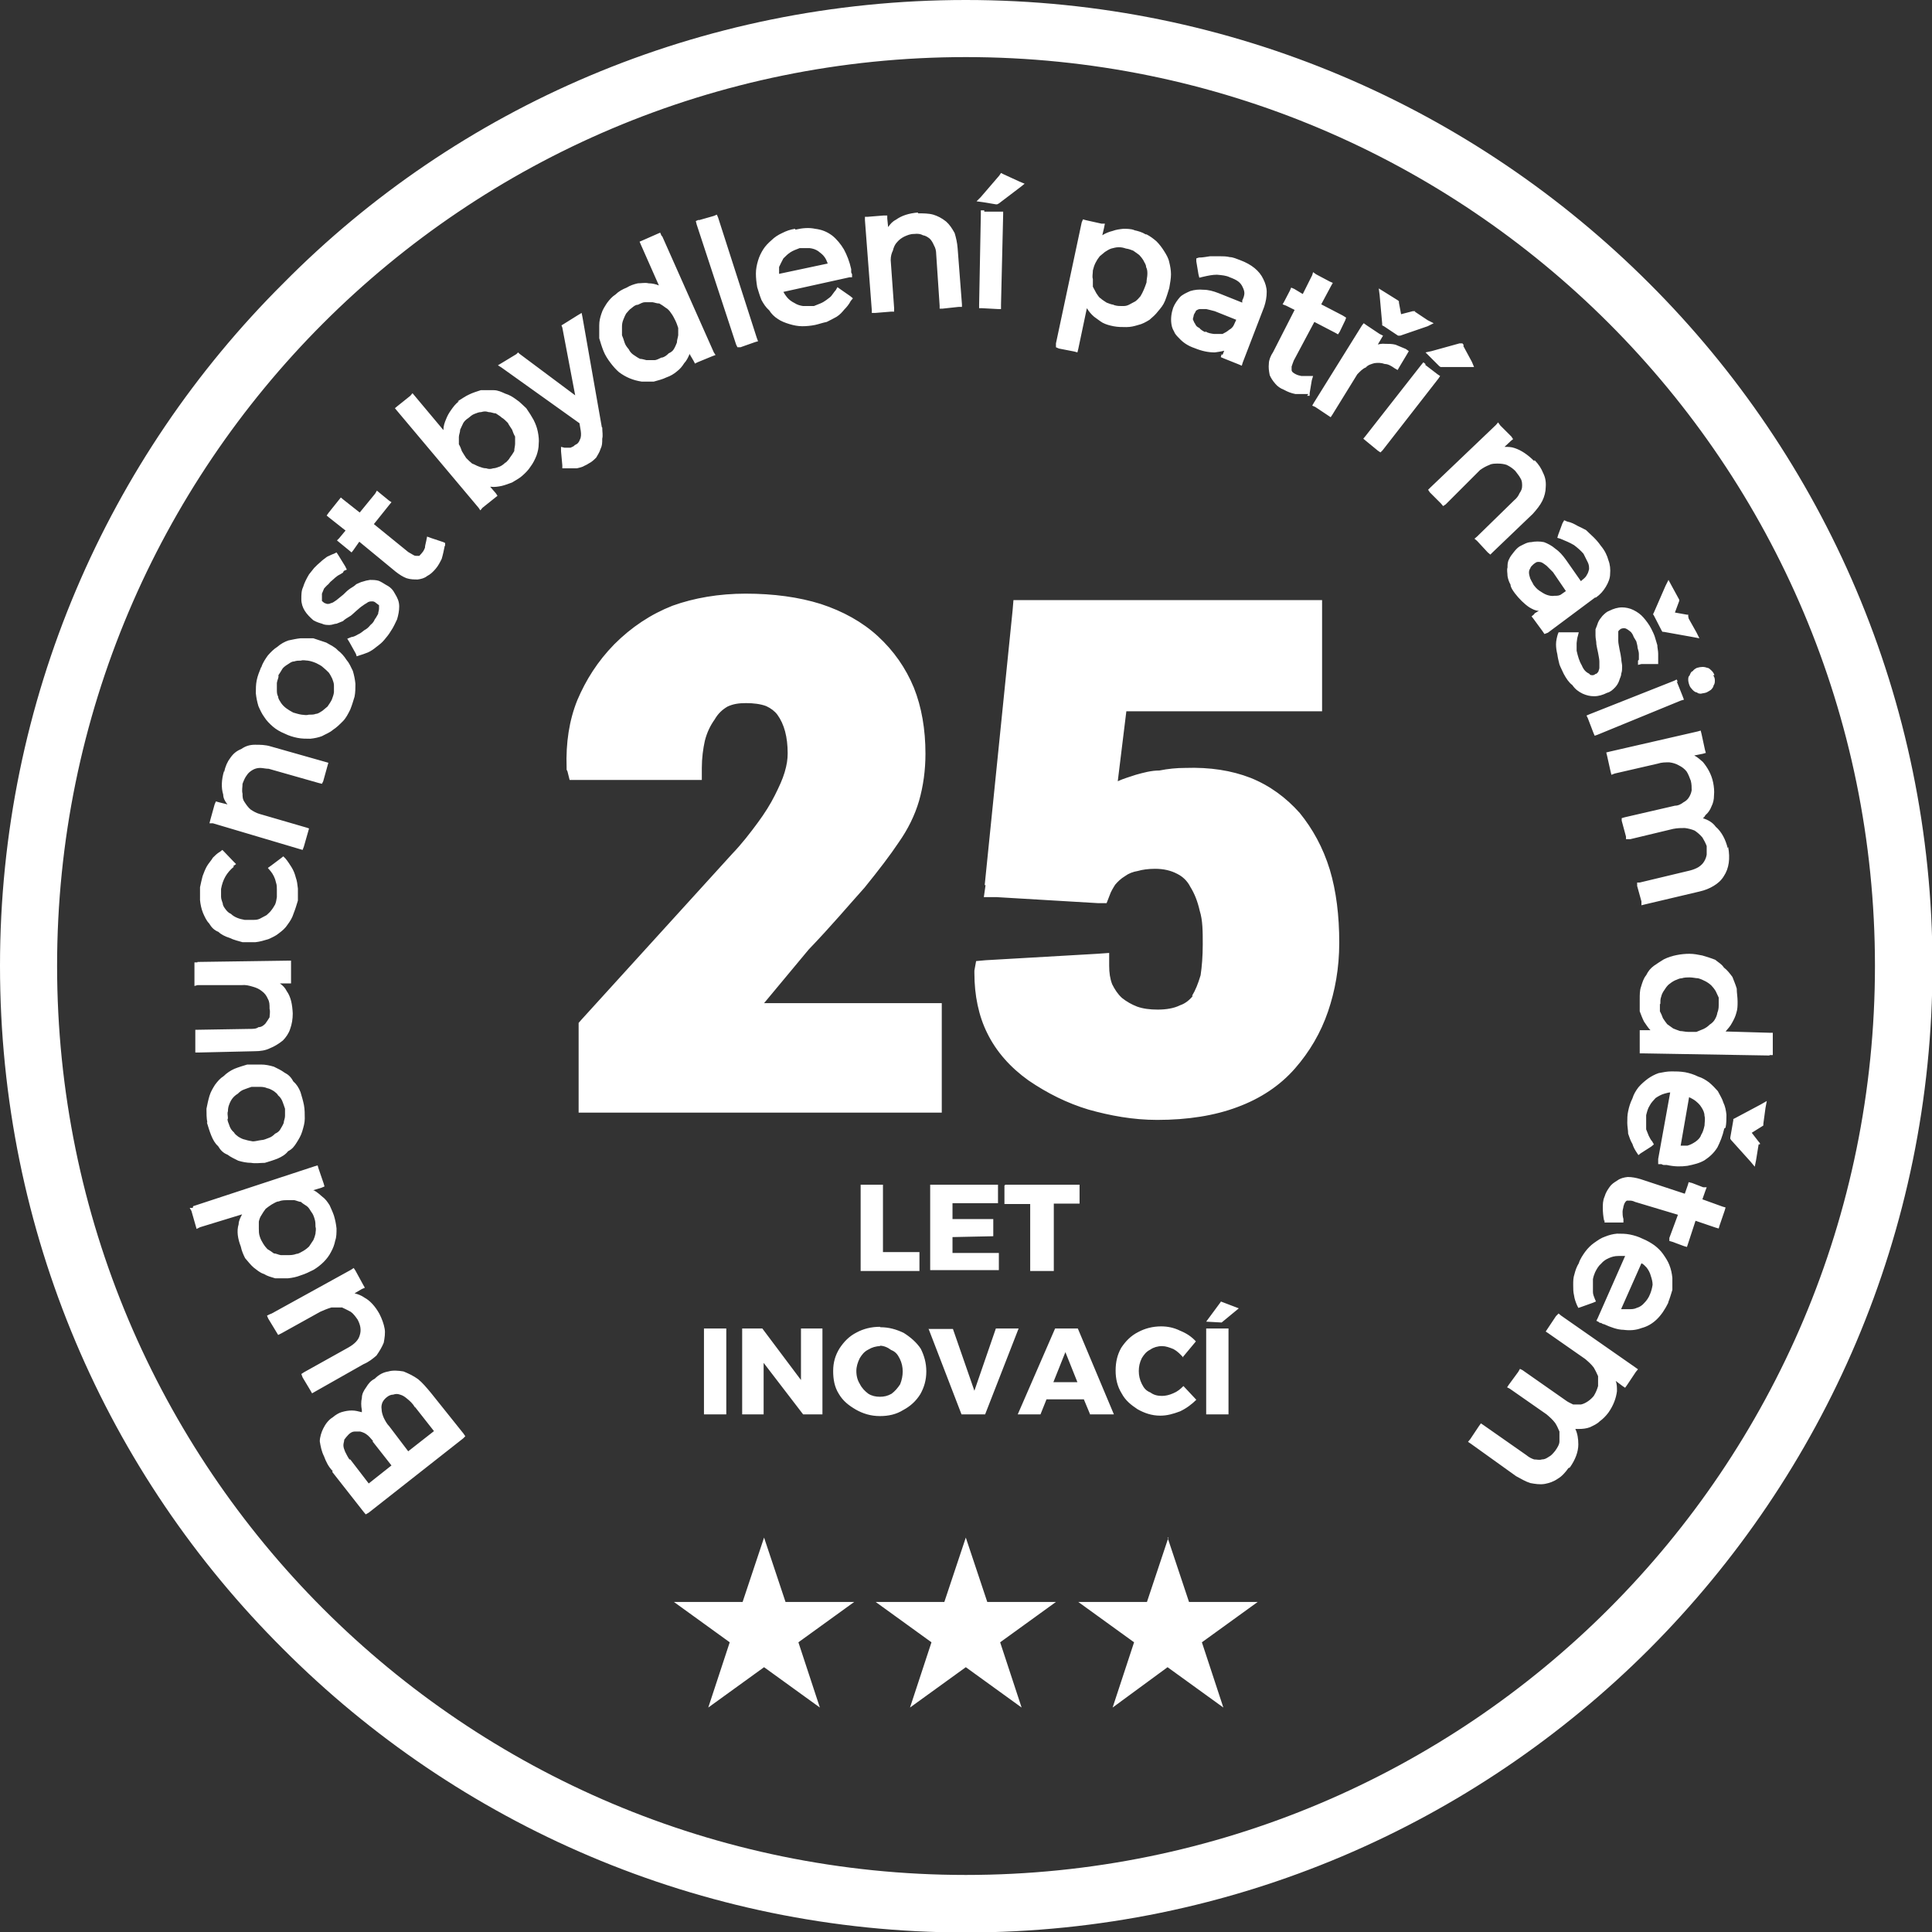 <svg xmlns="http://www.w3.org/2000/svg" width="160" height="160" fill-rule="evenodd" viewBox="0 0 45.009 45.009" shape-rendering="geometricPrecision" text-rendering="geometricPrecision" image-rendering="optimizeQuality" clip-rule="evenodd"><rect x="0" y="0" width="45.009" height="45.009" fill="#333333" stroke="none"/><defs><style type="text/css"><![CDATA[
    .fil0 {fill:white;fill-rule:nonzero}
   ]]></style></defs><path id="Vrstva_x0020_1" d="M20.05 27.6h.52v1.57h.85v.44h-1.37v-2zm1.63-1.68h-8.2v-2.09l.07-.08 3.5-3.85c.24-.25.43-.5.6-.73.17-.23.3-.44.4-.64.1-.2.18-.37.23-.54.05-.17.07-.3.07-.44 0-.38-.08-.68-.24-.9-.06-.08-.15-.15-.26-.2-.13-.05-.3-.07-.47-.07-.17 0-.3.02-.43.08-.12.07-.22.16-.3.3-.1.14-.18.3-.23.5-.04.18-.07.4-.07.63v.28H13.27l-.05-.2-.02-.04v-.05c-.02-.57.06-1.1.25-1.57.2-.47.47-.9.86-1.3.4-.4.85-.7 1.36-.9.5-.18 1.08-.28 1.7-.28.65 0 1.24.08 1.75.24.52.17.97.42 1.33.75.37.34.65.74.84 1.2.18.45.27.97.27 1.54 0 .38-.05.75-.15 1.1-.1.34-.26.66-.47.96-.2.3-.46.64-.8 1.06-.36.4-.78.9-1.3 1.44l-1.04 1.25h4.14V25.92h-.26zm1.26-5.3l.65-6.4.02-.24H30.8v2.59h-4.56l-.2 1.63c.13-.06.27-.1.42-.15.18-.05.36-.1.55-.1.2-.04.4-.06.6-.06.58-.02 1.08.06 1.52.23.45.18.83.46 1.15.82.3.37.54.8.7 1.32.15.5.22 1.07.22 1.7 0 .6-.1 1.13-.26 1.6-.17.5-.43.94-.77 1.33-.35.4-.8.7-1.34.9-.53.2-1.16.3-1.87.3-.57 0-1.1-.1-1.6-.24-.5-.15-.96-.38-1.4-.68-.42-.3-.75-.67-.96-1.1-.2-.4-.3-.88-.3-1.4v-.06l.04-.22.22-.02 2.6-.15.28-.02v.3c0 .16.02.3.07.43.06.12.13.23.23.32.1.08.22.15.35.2.14.05.3.07.48.07.2 0 .38-.03.52-.1.12-.04.22-.12.3-.22h-.02c.08-.13.14-.28.2-.48.03-.2.05-.44.05-.72 0-.3 0-.56-.07-.78-.05-.22-.12-.4-.22-.56-.07-.14-.18-.24-.3-.3-.15-.08-.32-.12-.52-.12-.16 0-.3.02-.4.05-.12.02-.22.06-.3.12-.1.06-.17.13-.23.2-.05.08-.1.16-.13.25l-.07.18h-.2l-2.36-.14h-.3l.04-.28zm-5.14 15.2l.5 1.5h1.6l-1.3.94.5 1.52-1.3-.94-1.3.94.5-1.52-1.3-.94h1.6l.5-1.5zm4.7 0l.5 1.5h1.6l-1.3.94.5 1.52-1.3-.94-1.3.94.5-1.52-1.3-.94H22l.5-1.5zm4.7 0l.5 1.5h1.6l-1.3.94.5 1.52-1.3-.94-1.28.94.5-1.52-1.3-.94h1.6l.5-1.5zM22.5 0c6.22 0 11.84 2.52 15.92 6.6 4.07 4.06 6.6 9.7 6.6 15.9 0 6.22-2.53 11.84-6.6 15.92-4.07 4.07-9.7 6.6-15.92 6.6-6.2 0-11.84-2.53-15.9-6.6C2.5 34.34 0 28.72 0 22.5c0-6.2 2.52-11.84 6.6-15.9C10.65 2.5 16.3 0 22.5 0zm14.98 7.53c-3.83-3.83-9.13-6.2-14.98-6.2-5.84 0-11.14 2.37-14.97 6.2s-6.2 9.13-6.2 14.97c0 5.85 2.37 11.15 6.2 14.98s9.13 6.2 14.97 6.2c5.85 0 11.15-2.37 14.98-6.2s6.2-9.13 6.2-14.98c0-5.84-2.37-11.14-6.2-14.97zM7.75 34.27c-.1-.1-.16-.23-.2-.34-.06-.12-.08-.23-.1-.35 0-.1.04-.22.08-.3.05-.1.12-.2.22-.26.07-.06.14-.1.2-.12.1-.03.17-.04.25-.04.08 0 .15.02.23.04 0 0 0-.03 0-.05-.02-.1-.02-.2 0-.28 0-.1.05-.18.1-.25.05-.08.1-.15.2-.2.1-.1.2-.15.32-.17.1-.03.23-.02.35 0 .1.04.23.1.34.18.1.08.2.2.3.32l.76.95.04.06-.05.05-2.2 1.73-.07.04-.05-.06-.73-.93zm.94-.7c-.06-.07-.1-.12-.16-.16-.04-.03-.1-.05-.14-.06-.04 0-.1 0-.13 0-.05 0-.1.03-.14.07-.04.04-.07.08-.1.12 0 .04-.02.08-.02.13s.02.1.04.15c.03.06.06.12.1.18h.02l.43.56.53-.42-.44-.56zm.98-.78c-.06-.1-.12-.15-.18-.2-.06-.05-.1-.08-.17-.1-.06-.02-.1-.02-.16 0-.05 0-.1.02-.15.06-.05.04-.08.08-.1.12-.02.05-.03.1-.02.16 0 .06.02.13.05.2.03.06.07.14.13.2l.44.58.6-.47-.44-.56zM6.33 30.6l1.85-1.02.06-.04.04.06.18.33.04.07-.07.03-.17.1c.08.02.16.05.23.1.13.07.25.2.35.38.06.12.1.23.12.34.02.1 0 .22-.02.33-.04.1-.1.2-.17.3-.08.07-.18.15-.3.2l-1.13.64-.07.04-.04-.07-.18-.3-.03-.08.06-.04 1.04-.58c.14-.08.23-.17.26-.28.04-.12.02-.24-.05-.37-.05-.07-.1-.14-.16-.18-.07-.04-.14-.07-.2-.1-.1 0-.17 0-.25 0-.1.03-.17.06-.26.1l-.9.5-.08.04-.03-.05-.2-.33-.03-.07.06-.03zM4.5 28.1l2.83-.93.07-.02.02.07.12.35.02.07-.07.03-.2.06h.02c.08.04.14.1.2.15.07.05.12.12.17.2.03.07.07.15.1.24.03.1.05.2.06.3 0 .1 0 .2-.03.28-.02.1-.05.18-.1.27-.04.08-.1.16-.17.23s-.15.13-.23.18c-.1.05-.2.1-.3.13-.1.04-.2.06-.3.07-.1 0-.2 0-.3 0-.1-.03-.18-.05-.26-.1-.1-.03-.17-.1-.24-.15-.07-.06-.13-.14-.2-.22-.04-.08-.08-.17-.1-.27-.07-.18-.1-.36-.05-.52 0-.08.04-.15.08-.23l-.98.3-.08.04-.02-.07-.1-.35-.04-.07h.07zm2.83.3c-.02-.07-.04-.12-.08-.17-.03-.05-.06-.1-.1-.13-.04-.03-.1-.06-.14-.1-.04 0-.1-.03-.15-.04-.06 0-.1 0-.17 0-.06 0-.13 0-.2.03-.05 0-.1.04-.16.07-.05.03-.1.07-.14.1-.04.05-.07.1-.1.15-.03.04-.05.1-.06.15 0 .05 0 .1 0 .16s0 .12.02.18c.02.07.05.12.08.17.03.05.07.1.1.13.05.03.1.06.15.1.05 0 .1.03.16.04.05 0 .1 0 .17 0 .06 0 .12 0 .2-.03.05 0 .1-.04.16-.07.05-.03.1-.07.13-.1.03-.05.07-.1.1-.15.02-.04.04-.1.05-.15 0-.05.02-.1 0-.16 0-.06 0-.12-.02-.18zm-2.5-2.25c-.02-.1-.02-.22-.02-.32.02-.1.04-.2.07-.3.03-.1.08-.18.13-.26.06-.08.12-.15.2-.2.07-.07.16-.13.25-.17.1-.04.2-.07.3-.1.1 0 .2 0 .32 0 .1 0 .2.02.3.05.08.04.17.08.25.14.08.04.15.1.2.2.08.07.13.15.17.25.03.1.06.2.08.3.02.1.02.22.02.32s-.03.2-.06.3c-.03.1-.08.18-.13.26-.05.08-.1.15-.2.2-.06.08-.15.13-.24.17-.1.04-.2.07-.3.1-.1 0-.22.02-.32 0-.1 0-.2-.02-.3-.05-.08-.04-.17-.08-.25-.14-.1-.04-.16-.1-.22-.2-.07-.06-.12-.15-.16-.25-.04-.1-.07-.2-.1-.3zm.47-.08c0 .06.03.1.05.17.02.05.05.1.1.14.02.04.06.07.1.1.05.03.1.06.16.07.06.02.12.03.18.04.06 0 .12-.02.2-.03.05 0 .12-.03.17-.05.06-.02.1-.05.15-.1.05-.02.1-.06.12-.1.03-.05.06-.1.08-.15 0-.05.03-.1.03-.16 0-.05 0-.1 0-.17-.02-.06-.04-.12-.06-.17-.02-.05-.05-.1-.1-.14-.02-.04-.06-.07-.1-.1-.05-.03-.1-.06-.16-.07-.04-.02-.1-.03-.16-.03s-.13 0-.2 0c-.06.02-.12.04-.17.06-.06.02-.1.05-.15.1-.1.06-.16.14-.2.25-.02.05-.03.1-.03.16-.02.05 0 .1 0 .17zm-.7-3.66l2.1-.03h.08v.53h-.26c.07.05.12.1.16.18.1.14.13.32.14.52 0 .13-.02.25-.06.36-.03.1-.1.2-.17.27-.1.08-.2.14-.3.18-.1.05-.22.07-.36.07l-1.3.03h-.08v-.53h.07l1.2-.02c.08 0 .15 0 .2-.04.07 0 .12-.04.16-.08.03-.04.07-.1.1-.15 0-.06.02-.12 0-.2 0-.1 0-.16-.04-.23-.03-.07-.07-.13-.14-.18-.06-.05-.13-.08-.2-.1-.1-.03-.18-.05-.27-.04H4.6l-.07.02v-.55h.07zm.85-2.22c-.17.14-.26.3-.3.52 0 .06 0 .12 0 .18 0 .05.02.1.04.16 0 .05.04.1.07.14.03.04.07.08.12.1.08.08.2.12.32.14.07 0 .13 0 .2 0 .05 0 .1 0 .16-.03.05-.03.1-.05.15-.08.04-.04.08-.07.1-.1.05-.06.07-.1.1-.15.02-.05.03-.1.04-.17 0-.06 0-.12 0-.18s0-.1-.02-.16c-.02-.1-.07-.2-.13-.27l-.06-.07.07-.05.24-.18.05-.04.05.05c.06.07.1.14.14.2.05.08.08.16.1.24.03.08.04.17.05.26 0 .1 0 .18 0 .28-.03.1-.06.2-.1.3-.03.1-.08.18-.14.26-.05.08-.12.14-.2.2-.07.06-.16.1-.25.14-.1.03-.2.06-.3.07-.1 0-.2 0-.3 0-.1-.03-.2-.05-.3-.1-.1-.03-.2-.08-.26-.14-.1-.04-.16-.1-.22-.2-.06-.06-.1-.15-.14-.24-.04-.1-.06-.2-.07-.3 0-.1 0-.2 0-.3.02-.1.04-.18.06-.26.03-.08.06-.16.1-.23.04-.07.1-.13.14-.2.05-.05.1-.1.17-.14l.05-.04.04.04.22.23.06.06-.07.05zm-.23-2.2c.03-.14.08-.25.15-.34.07-.1.15-.16.25-.2.1-.07.2-.1.32-.1s.24 0 .37.04l1.27.36.07.02-.02.07-.1.36-.03.06-.08-.02-1.16-.33c-.07 0-.14-.02-.2-.02-.07 0-.13.02-.18.05-.05.03-.1.07-.13.12-.04.05-.07.12-.1.2 0 .08-.02.15 0 .23 0 .07 0 .13.05.2.04.06.08.12.14.17.06.04.13.08.2.1l1.1.32.06.02-.02.07-.1.35-.03.08-.07-.02-2.02-.6h-.08l.02-.08.1-.36.03-.07.07.02.2.05c-.06-.07-.1-.15-.1-.23-.05-.16-.04-.35.02-.55zm.87-2.45c.03-.1.1-.2.15-.27.07-.08.14-.15.22-.2.08-.07.17-.12.26-.15.1-.02.18-.04.28-.05.1 0 .2 0 .3 0 .1.03.2.07.3.1.1.06.2.1.27.18.08.06.15.14.2.22.07.08.1.16.15.26.03.1.05.2.06.3 0 .1 0 .2-.02.3-.03.1-.06.2-.1.3-.05.1-.1.2-.17.27-.08.08-.15.15-.23.2-.08.07-.17.1-.26.15-.08.03-.17.05-.27.06-.1 0-.2 0-.3-.02-.1-.02-.2-.05-.3-.1-.1-.04-.2-.1-.27-.16-.08-.07-.15-.14-.2-.22-.06-.08-.1-.17-.14-.26-.03-.1-.05-.2-.06-.3 0-.1 0-.2.02-.3.02-.1.06-.2.1-.3zm.4.2c0 .06-.03.1-.04.17 0 .05 0 .1 0 .16s0 .1.03.16c0 .05.04.1.07.15.07.1.17.16.28.22.07.02.13.04.2.05.04 0 .1.02.16 0 .07 0 .12 0 .17-.02.05 0 .1-.04.15-.07.04-.03.08-.07.12-.1.04-.06.07-.1.1-.16.02-.06.04-.1.05-.17 0-.05 0-.1 0-.16s-.02-.1-.04-.16c-.02-.04-.05-.1-.08-.14-.04-.04-.08-.08-.13-.12-.04-.04-.1-.07-.16-.1-.07-.03-.13-.05-.2-.06-.05 0-.1-.02-.16 0-.06 0-.1 0-.16.02-.06 0-.1.04-.15.07-.05.03-.1.07-.12.1-.03.05-.06.1-.1.16zm1.5-2.4c-.03.02-.08.05-.12.07-.04.03-.08.06-.12.1-.04.03-.07.06-.1.1-.04.03-.07.07-.1.1-.02.05-.04.1-.05.12 0 .04 0 .07 0 .1s0 .05 0 .07c0 0 .03.03.06.05.02 0 .04.02.07.02.02 0 .05 0 .08-.02.04 0 .08-.04.13-.07.05-.04.1-.08.16-.13.05-.05.1-.1.16-.14.05-.03.1-.06.14-.1.05-.02.1-.05.15-.06.06-.02.1-.03.17-.04.06 0 .13 0 .2.02.05.02.1.05.18.1.1.05.16.12.2.2.06.1.1.18.1.3 0 .1-.02.2-.05.3-.04.08-.08.18-.15.28-.04.07-.1.14-.15.2-.05.06-.1.1-.18.16-.06.05-.13.1-.2.13s-.14.05-.2.07l-.06.02-.02-.06-.15-.27-.05-.08.1-.04c.04 0 .1-.03.15-.06.05-.02.1-.06.15-.1.06-.03.1-.07.14-.12.05-.04.08-.08.1-.13.04-.05.06-.1.08-.13 0-.04.02-.08.02-.12 0-.03 0-.05 0-.08-.03-.02-.05-.04-.08-.06-.02-.02-.05-.03-.08-.03s-.06 0-.1.02c-.02.02-.07.04-.12.08-.05.03-.1.08-.16.13s-.1.1-.16.13c-.05.03-.1.06-.14.1-.05.02-.1.04-.15.06-.05 0-.1.03-.16.03s-.12 0-.18-.03c-.07-.02-.13-.04-.2-.08-.08-.07-.15-.14-.2-.22-.05-.08-.08-.17-.08-.27s0-.2.04-.28c.03-.1.08-.2.14-.3.04-.05.08-.1.12-.15.05-.05.1-.1.15-.14.05-.05.1-.08.15-.12.05-.02.1-.05.16-.07l.06-.03.04.06.16.26.04.08-.07.03zm2.37-.62c-.02.1-.04.2-.07.3-.04.08-.08.16-.14.23-.06.07-.12.13-.2.17-.06.05-.14.07-.22.08-.08 0-.17 0-.26-.03-.08-.03-.16-.08-.25-.15l-.85-.7-.14.2-.04.05-.06-.05-.22-.18-.06-.05.05-.05.15-.18-.38-.3-.06-.05.05-.07.24-.3.04-.05.06.05.38.3.36-.44.04-.07.06.05.22.18.06.04-.05.06-.36.45.8.65c.05.03.1.06.12.07.03.02.06.02.08.02.02 0 .04 0 .06 0 .02-.03.04-.04.06-.07.03-.03.05-.07.07-.12 0-.05.02-.1.03-.16l.02-.1.08.03.3.1.04.02v.06zm.3-3.37c.1-.06.18-.12.27-.16.08-.04.18-.07.27-.1.1 0 .2 0 .3 0 .1 0 .18.04.27.08.1.03.18.08.26.14.08.05.15.13.23.2.07.1.12.18.17.27.05.1.08.18.1.28.02.1.03.2.02.28 0 .1-.02.18-.05.27-.04.1-.08.18-.14.26-.05.08-.12.15-.2.22-.07.06-.15.1-.23.15-.08.03-.16.06-.24.08-.1.02-.17.03-.25.02h-.02l.13.15.04.06-.05.04-.3.24-.05.06-.04-.06-1.9-2.26-.05-.06.06-.05.3-.24.05-.06.05.06.67.8c0-.1.03-.18.06-.25.03-.08.07-.15.12-.22.05-.07.1-.14.18-.2zm1.12 1.43c.04-.04.08-.08.1-.12.04-.05.07-.1.1-.15 0-.06.02-.12.02-.17 0-.05 0-.1 0-.17-.03-.05-.05-.1-.07-.16-.03-.05-.07-.1-.1-.16-.05-.05-.1-.1-.14-.12-.04-.04-.1-.07-.14-.1-.06 0-.1-.03-.17-.03-.06-.02-.1-.02-.17 0-.05 0-.1.02-.15.04-.06.02-.1.06-.15.1-.05.03-.1.08-.12.12-.02.05-.05.1-.07.15 0 .06-.03.12-.03.17 0 .05 0 .1 0 .17.03.05.05.1.07.16.03.05.06.1.1.16.05.05.1.1.14.13.06.02.1.05.16.07.06.02.1.04.17.04.05.02.1.02.16 0 .04 0 .1-.02.15-.04.05-.02.1-.06.14-.1zm2.25-.82c0 .1.02.18 0 .26 0 .1 0 .16-.04.24-.02.07-.06.13-.1.2-.05.05-.1.1-.18.14-.04.03-.1.05-.13.07-.05.02-.1.03-.14.04-.04 0-.08 0-.13 0s-.1 0-.14 0h-.07v-.07l-.03-.33v-.1l.08.02c.05 0 .1 0 .14 0 .04-.02.08-.03.1-.06.07-.03.1-.07.12-.13.03-.05.03-.13.02-.2l-.03-.18-1.82-1.3-.08-.05.1-.06.33-.2.04-.04.03.03 1.3.97-.3-1.58-.02-.05.05-.03.32-.2.1-.06.02.1.45 2.56zm1.4-4.45l1.2 2.7.04.06-.08.03-.34.14-.06.03-.03-.06-.1-.17v.02c-.03.07-.07.15-.12.2-.05.08-.1.14-.18.2-.06.05-.14.1-.23.13-.1.05-.2.07-.3.1-.08 0-.18 0-.28 0-.2-.03-.37-.1-.53-.22-.07-.06-.14-.14-.2-.22-.06-.08-.12-.17-.16-.27-.04-.1-.07-.2-.1-.3 0-.1 0-.2 0-.3 0-.1.02-.18.05-.27.03-.1.08-.17.13-.25.06-.08.12-.15.2-.2.07-.07.16-.12.26-.16.08-.05.17-.08.26-.1.08 0 .17-.02.25 0 .08 0 .17.02.24.05l-.42-.95-.03-.07.07-.03.34-.15.07-.03.03.07zm0 2.82c.06-.02.1-.05.15-.1.05-.02.1-.06.12-.1.03-.05.05-.1.07-.15 0-.06.02-.1.03-.17 0-.06 0-.12 0-.17-.02-.06-.04-.12-.07-.18-.03-.06-.06-.12-.1-.17-.03-.05-.08-.1-.12-.12-.05-.04-.1-.07-.15-.1-.06 0-.1-.02-.16-.03-.06 0-.1 0-.17 0-.06 0-.1.03-.17.06-.06 0-.1.04-.15.08-.05.03-.08.08-.12.12-.03.05-.05.1-.07.15-.02.05-.03.1-.03.16 0 .07 0 .13 0 .2.02.05.04.1.06.17.02.06.05.1.1.16.02.05.07.1.1.12.06.04.1.07.16.1.05 0 .1.02.15.03.07 0 .12 0 .18 0s.1-.03.17-.06zm.85-3.2l.35-.1.07-.03.03.07.9 2.8.03.08-.07.02-.34.12h-.07l-.03-.06-.92-2.8-.02-.08.07-.03zm2.25.22c.17-.04.32-.05.46-.02.16.02.28.07.4.16.1.08.2.2.27.32.07.13.13.28.17.46 0 .02 0 .05 0 .07 0 .02.02.04.02.05v.07h-.06l-1.54.34c.02.04.05.08.08.12.05.06.1.1.18.14.06.04.13.06.2.07.08 0 .16 0 .25 0 .05-.02.1-.04.15-.06.05-.02.1-.05.14-.08.05-.04.1-.07.12-.1.04-.05.07-.1.1-.13l.04-.07.07.05.23.16.06.05-.05.06c-.04.08-.1.15-.15.2-.05.06-.1.12-.18.17-.07.04-.15.08-.23.12-.1.02-.18.05-.27.07-.1.02-.2.03-.3.03-.1 0-.2-.02-.3-.05-.1-.03-.2-.07-.27-.12-.08-.05-.15-.12-.2-.2-.08-.07-.13-.15-.18-.24-.04-.1-.07-.2-.1-.3-.02-.12-.03-.22-.03-.32s.02-.2.05-.3c.03-.1.07-.18.12-.26.05-.08.12-.15.2-.22.06-.06.15-.12.24-.16.1-.05.18-.08.3-.1zm.75.78c-.02-.05-.04-.1-.07-.14-.04-.06-.1-.1-.15-.14-.06-.04-.12-.06-.2-.07-.07 0-.15 0-.23 0-.08.03-.16.06-.22.1-.06.04-.1.08-.16.14-.04.07-.07.14-.1.2 0 .06 0 .1 0 .16l1.13-.24zm2.1-1.16c.13 0 .25 0 .36.03.1.03.2.08.3.16.08.07.14.16.2.27.03.1.06.22.07.36l.1 1.3v.06h-.08l-.37.04h-.07v-.07l-.08-1.2c0-.08-.02-.15-.05-.2-.03-.07-.06-.12-.1-.16-.05-.04-.1-.07-.16-.08-.05-.03-.12-.04-.2-.03-.1 0-.16.03-.23.06-.06.03-.12.07-.17.13-.05.05-.08.12-.1.2-.03.06-.05.13-.05.22l.08 1.12v.08h-.07l-.37.03h-.08v-.06l-.16-2.1v-.08h.07l.37-.03h.08v.07l.02.2c.05-.07.1-.13.18-.17.14-.1.3-.15.52-.17zm1.55-.04h.44V5l-.05 2.1v.1h-.07l-.37-.02h-.07V7.1l.04-2.1V4.9h.08zm.45-.87l.37.17.12.05-.1.08-.5.38-.04.02h-.03l-.3-.05-.15-.02.1-.1.43-.5.04-.06.06.03zm3.03 1.3c.1.02.2.05.28.1h.02c.08.04.16.1.23.16.07.07.13.15.18.23.05.08.1.16.12.26.02.08.04.18.04.28 0 .1-.02.2-.04.32-.03.1-.06.2-.1.3-.04.1-.1.17-.16.24-.06.08-.13.14-.2.2-.08.05-.17.1-.26.12-.1.03-.18.05-.28.05-.1 0-.2 0-.3-.02-.1-.02-.17-.04-.25-.08-.07-.04-.14-.1-.2-.14-.07-.06-.12-.12-.17-.2l-.2.95-.02.08-.07-.02-.36-.07-.07-.03V8l.6-2.82.03-.07.07.02.36.08h.08l-.02.1-.04.17c.08-.05.16-.08.24-.1.08-.03.16-.04.25-.05.08 0 .17 0 .26.03zm-.45 1.75c.07.02.12.02.18.02s.1 0 .16-.03c.05-.03.1-.05.15-.08.04-.03.08-.07.12-.12.06-.1.1-.2.14-.32 0-.07.02-.13.02-.2 0-.05 0-.1-.03-.16 0-.06-.04-.1-.06-.15-.03-.05-.07-.1-.1-.13-.05-.04-.1-.07-.14-.1-.05-.02-.1-.04-.17-.05-.06-.02-.1-.03-.17-.03s-.12.02-.17.03c-.06.02-.1.05-.15.08-.04.03-.08.07-.12.1-.08.1-.13.2-.16.33 0 .08-.02.14 0 .2 0 .06 0 .12 0 .18.03.05.05.1.08.15.03.04.06.1.1.12.04.04.1.07.14.1.05.02.1.04.16.05zm2.52 1.16l.04-.1c-.07.02-.15.03-.22.04-.15 0-.3-.03-.47-.1-.15-.05-.27-.13-.36-.23-.05-.05-.1-.1-.12-.16-.03-.05-.05-.1-.06-.17-.02-.13 0-.26.04-.38.04-.1.1-.18.16-.25.06-.06.15-.1.24-.14.1-.03.2-.04.3-.03.12 0 .23.03.36.08l.55.22V7c.03-.06.05-.12.05-.17 0-.05-.02-.1-.04-.14-.02-.05-.06-.1-.1-.13-.05-.04-.12-.07-.2-.1-.08-.04-.18-.05-.3-.06-.1 0-.2.02-.33.05l-.08.02-.02-.08-.05-.3v-.07l.06-.02c.1 0 .18-.02.26-.03.08 0 .15 0 .23 0 .07 0 .15 0 .23.02.07 0 .16.04.24.07.27.1.45.25.54.44.05.1.08.2.08.3 0 .12-.02.23-.06.35l-.5 1.3-.02.07-.07-.03-.35-.14-.07-.03.02-.07zm-.4-.55c.06.04.13.05.2.06.07 0 .13 0 .2 0 .06-.03.1-.05.16-.1.04-.02.08-.06.1-.1l.06-.13-.5-.2c-.08-.02-.15-.04-.2-.05-.06 0-.1 0-.14 0-.04 0-.07.02-.1.04 0 .02-.03.05-.05.1 0 .03-.02.07-.02.1.02.04.03.08.05.1.02.05.05.08.1.1.03.04.08.07.14.1zm2.4 1.46c-.12 0-.2 0-.3 0-.1-.02-.18-.05-.27-.1-.08-.03-.15-.08-.2-.14-.06-.07-.1-.13-.13-.2-.02-.1-.03-.18-.02-.27 0-.08.04-.18.1-.27l.5-.98-.2-.1-.08-.03.04-.07.13-.25.03-.07.07.03.2.12.22-.44.02-.07.07.05.32.17.07.03-.04.07-.23.43.5.26.08.05-.02.06-.13.27-.04.06-.05-.03-.5-.26-.48.9c-.02.06-.04.1-.05.14 0 .03 0 .05 0 .08 0 .04.04.07.1.1.04.02.08.03.13.04.05 0 .1 0 .17 0h.1l-.03.1-.05.3v.06h-.06zm1.56-1.14c.08-.02.15-.04.23-.03.08 0 .16 0 .24.02.08.03.16.07.24.1l.07.05-.04.07-.18.3-.04.07-.07-.04c-.07-.05-.15-.1-.23-.1-.08-.03-.16-.03-.24-.02-.07.02-.15.04-.2.1-.08.03-.14.1-.2.16l-.58.94-.04.06-.06-.04-.3-.2-.07-.03.04-.07 1.12-1.8.04-.05.07.05.3.2.08.04-.03.05-.1.17zm.92-.78l.3.2.14.07-.14.07-.64.22h-.05l-.33-.22-.04-.02v-.04l-.06-.67-.02-.15.13.08.32.2.02.02v.03l.05.27.27-.07h.06zm.23 1.23l.3.23.06.04-.04.06-1.3 1.67-.05.05-.06-.04-.28-.23-.06-.05.05-.06 1.3-1.66.05-.06.06.05zm.9-.43l.2.37.05.12h-.78l-.03-.02-.22-.22-.1-.1.14-.03L34 8h.07l.03.04zm1.66 2.66c.1.1.16.2.2.3.05.1.07.2.06.33 0 .1-.03.22-.08.32s-.13.2-.22.3l-.94.9-.05.05-.06-.05-.25-.27-.06-.05.06-.05.86-.84c.06-.05.1-.1.13-.17.04-.06.06-.1.06-.17 0-.06 0-.12-.04-.18-.03-.06-.07-.1-.12-.17-.06-.06-.12-.1-.2-.14-.06-.02-.13-.03-.2-.03s-.15 0-.2.03c-.08.03-.15.07-.22.12l-.8.8-.06.04-.05-.06-.26-.26-.04-.06.05-.05 1.53-1.46.05-.06.05.07.26.26.04.06-.05.04-.15.14c.08 0 .16 0 .24.03.15.05.3.15.45.3zm0 3.57l.1-.06c-.08 0-.15-.04-.22-.08-.12-.08-.24-.2-.34-.33-.05-.07-.1-.14-.1-.2-.04-.07-.06-.14-.07-.2 0-.07-.02-.14 0-.2 0-.07 0-.13.04-.2.02-.05.06-.1.1-.15.04-.05.08-.1.14-.14.1-.05.18-.1.27-.1.1-.02.2-.02.3 0 .08.03.18.08.26.15.1.07.17.15.25.26l.35.5.02-.02c.05-.04.1-.08.12-.13.03-.04.04-.1.05-.13 0-.05 0-.1-.03-.16s-.06-.12-.1-.2c-.06-.07-.14-.14-.22-.2-.1-.06-.2-.1-.32-.15l-.07-.02.02-.07.1-.27.04-.07.07.03c.1.02.17.06.24.1.07.03.14.07.2.1.1.1.23.2.34.36.1.12.15.23.18.34.04.1.05.22.04.32 0 .1-.04.2-.1.3-.06.1-.13.18-.23.25h-.02l-1.1.82-.08.03-.04-.06-.22-.3-.04-.05.06-.05zm-.05-.7c.06.08.1.13.16.17.06.04.12.08.18.1.06.02.12.03.17.02.07 0 .12 0 .17-.04l.1-.07-.3-.44c-.06-.06-.1-.1-.15-.15-.04-.03-.08-.06-.1-.07-.04-.02-.07-.02-.1-.02-.04 0-.07.03-.1.05-.04.04-.07.06-.08.1-.02.03-.03.06-.03.1 0 .05.02.1.03.14.02.04.05.1.08.14zm2.48 1.78c0-.05 0-.1 0-.14 0-.04-.02-.1-.03-.14 0-.05-.02-.1-.03-.15-.02-.03-.04-.07-.06-.1-.02-.06-.05-.1-.07-.12-.04-.03-.06-.05-.1-.07-.03-.02-.08-.02-.13 0-.03.02-.05.04-.06.06 0 .02 0 .05 0 .08 0 .04 0 .1 0 .14 0 .06.02.13.03.2.02.08.03.15.04.22 0 .06.02.12.02.17 0 .06 0 .12-.02.17 0 .06-.03.1-.05.17-.02.06-.06.12-.1.16-.05.05-.1.1-.18.12-.1.05-.2.08-.3.08-.1 0-.18-.02-.27-.06-.1-.05-.17-.1-.24-.2-.08-.06-.14-.15-.2-.26-.03-.07-.07-.14-.1-.22-.02-.08-.04-.16-.05-.24-.02-.08-.03-.16-.03-.23 0-.08.02-.16.04-.23l.02-.05H36.78l-.02.08c-.02.06-.02.1-.03.17 0 .06 0 .12 0 .18.03.13.06.24.12.34.02.05.05.1.08.13s.06.05.1.07c0 .02.04.03.06.03.02 0 .05 0 .08-.03.03 0 .05-.03.07-.06 0-.02.02-.05.02-.08 0-.04 0-.1 0-.15 0-.06-.02-.13-.03-.2-.02-.08-.03-.15-.04-.2 0-.08-.02-.13-.02-.2 0-.04 0-.1 0-.15.02-.05.04-.1.06-.16.02-.05.06-.1.1-.15.05-.05.1-.1.16-.12.1-.05.2-.08.3-.08.08 0 .18.02.26.06.1.05.17.1.24.18.06.07.13.16.18.26.03.06.06.12.08.18.02.07.04.13.06.2 0 .06.02.13.02.2 0 .05 0 .1 0 .17v.07h-.39l-.08.02v-.1zm1.16-.96l.18.32.07.14-.16-.03-.67-.12h-.03l-.02-.03-.18-.35-.02-.03.02-.04.27-.62.07-.14.07.13.18.33V14l-.1.27.28.05h.03v.04zm-.28 1.46l.14.35.03.08-.07.02-1.95.8-.06.02-.03-.07-.13-.34-.03-.06.07-.03 1.97-.78.06-.03.03.06zm.85-.14c.03.04.04.08.04.12 0 .04 0 .08-.03.12 0 .03-.03.07-.06.1-.03.02-.06.04-.1.06-.05.02-.1.02-.13.03-.03 0-.07 0-.1-.03-.04 0-.08-.04-.1-.06-.03-.03-.06-.07-.07-.1-.02-.05-.03-.1-.03-.13 0-.04 0-.08.03-.1.02-.05.04-.1.07-.1.03-.04.06-.06.1-.08.1-.03.17-.03.25 0 .03 0 .07.04.1.07.02.02.05.06.06.1zm.35 4c.05.27.02.5-.1.68-.06.1-.14.17-.24.23-.1.06-.2.1-.33.13l-1.27.3-.08.02V21l-.1-.36v-.08h.06l1.17-.28c.08-.02.15-.05.2-.08.06-.04.1-.08.13-.13s.05-.1.06-.16c0-.05 0-.12 0-.2-.03-.08-.07-.15-.1-.2-.06-.07-.12-.12-.18-.16-.07-.03-.15-.05-.23-.06-.08 0-.17 0-.27.02l-1 .24h-.1v-.06l-.1-.37v-.06l.07-.02 1.17-.27c.08 0 .15-.04.2-.08.06-.03.1-.07.13-.12.03-.05.05-.1.06-.16 0-.07 0-.14-.02-.22-.03-.08-.06-.16-.1-.22-.05-.06-.1-.1-.18-.14-.07-.04-.14-.06-.22-.07-.1 0-.18 0-.27.03l-1 .23-.08.03-.02-.08-.08-.36-.02-.08.08-.02 2.05-.47.07-.02.02.08.08.37.02.07-.07.02-.2.04c.08.04.14.1.2.15.1.12.2.28.24.48.02.1.03.2.02.3 0 .1-.02.18-.06.26-.03.08-.08.15-.14.2-.02.04-.04.06-.06.07.12.04.23.1.3.2.14.12.23.3.28.5zm.97 4.86l-2.96-.05h-.07V24h.27-.02c-.06-.06-.1-.13-.15-.2-.04-.08-.07-.16-.1-.24 0-.08 0-.17 0-.27 0-.12 0-.22.03-.3.03-.1.06-.2.12-.27.05-.1.1-.16.18-.22.07-.05.15-.1.23-.15.1-.05.2-.08.3-.1.1-.02.2-.03.3-.03.1 0 .2.02.3.04.1.03.2.06.3.1.07.06.15.1.2.18.08.06.14.14.2.22.03.08.07.17.1.27 0 .1.02.2.02.3 0 .1 0 .18-.03.27-.02.08-.06.16-.1.23-.04.08-.1.14-.15.2l1.03.03h.07v.52h-.08zm-2.56-1.2c0 .06 0 .12 0 .17.03.06.05.1.07.16.03.05.07.1.1.14.04.03.1.07.14.1.05.02.1.04.16.06.06 0 .12.02.2.02.05 0 .12 0 .18 0 .07-.03.12-.05.17-.07.06-.03.1-.06.14-.1.05-.03.1-.08.12-.12.03-.05.05-.1.06-.16.02-.05.03-.1.03-.17 0-.06 0-.12 0-.18-.02-.05-.05-.1-.07-.15-.03-.05-.07-.1-.1-.13-.04-.04-.1-.08-.14-.1-.06-.03-.1-.05-.17-.07-.06 0-.12-.02-.2-.02-.05 0-.12 0-.18.02-.06 0-.1.03-.16.05-.06.03-.1.06-.15.1-.04.04-.07.08-.1.13-.03.04-.06.1-.07.15-.02.05-.02.1-.02.17zm1.5 2.9c-.04.18-.1.32-.16.44-.08.13-.18.22-.3.3-.12.07-.25.1-.4.13-.15.02-.3.02-.48-.02-.03 0-.05 0-.07 0-.03 0-.04-.02-.06-.02h-.07V27l.28-1.55c-.04 0-.1.02-.14.03-.07.02-.14.06-.2.1-.05.06-.1.1-.14.18-.04.06-.06.14-.08.22 0 .06 0 .12 0 .17 0 .05 0 .1 0 .16.02.05.04.1.06.15.02.04.05.1.08.13l.04.07-.06.05-.25.16-.05.04-.04-.06c-.04-.06-.08-.13-.1-.2-.05-.08-.07-.16-.1-.24 0-.08-.02-.17-.02-.25 0-.1 0-.18.02-.27.02-.1.05-.2.1-.3.03-.1.08-.18.14-.26.07-.08.14-.14.22-.2.07-.05.16-.1.25-.13.1-.02.2-.04.3-.04.1 0 .2 0 .32.02.1.02.2.05.3.1.1.03.18.08.26.14.07.06.14.13.2.2.05.1.1.17.13.27.04.08.06.18.07.28 0 .1 0 .2-.02.3zm-1.02.4c.06 0 .1 0 .16 0 .07-.02.13-.05.2-.1.04-.03.1-.08.12-.15.04-.06.06-.13.08-.22 0-.07.02-.15 0-.22 0-.07-.03-.14-.07-.2-.04-.07-.1-.12-.15-.16-.04-.03-.1-.06-.14-.08l-.2 1.15zm1.82-.03l-.06.37-.03.15-.1-.12-.45-.5-.02-.03v-.03l.07-.4v-.03l.04-.02.6-.32.14-.08-.03.16-.05.37v.04l-.03.02-.24.15.17.22.02.02v.03zm-3.6 1.78c-.02-.1-.03-.2-.03-.3 0-.08 0-.17.04-.26.03-.1.07-.16.12-.23.04-.06.1-.1.18-.15.07-.05.15-.07.24-.08.1 0 .2.02.3.05l1.03.34.07-.2.02-.07.08.02.26.1h.08l-.03.08-.07.2.47.17.07.02-.02.07-.12.35-.02.07-.07-.02-.47-.16-.18.55-.02.06-.07-.02-.27-.1-.07-.02v-.07l.2-.54-1-.3c-.04-.02-.08-.03-.12-.03-.03 0-.05 0-.07 0 0 0-.03.02-.04.04-.02.03-.03.06-.04.1 0 .03-.02.07-.02.12 0 .05 0 .1.02.17v.08h-.44v-.05zm1.5 1.9c-.16.33-.36.53-.63.6-.13.05-.27.06-.42.04-.13 0-.3-.06-.45-.13-.03 0-.05-.02-.07-.03-.02 0-.04 0-.05-.02l-.06-.03.03-.06.64-1.45c-.05 0-.1 0-.15 0-.1 0-.16.02-.23.05-.07.03-.13.07-.18.13-.06.05-.1.12-.14.2-.02.05-.04.1-.05.16 0 .04 0 .1 0 .14 0 .06 0 .1 0 .16 0 .05.02.1.04.15l.03.07-.07.03-.28.1-.06.02-.03-.06c-.03-.07-.06-.15-.07-.23-.02-.08-.02-.16-.02-.24 0-.1 0-.17.03-.26.02-.08.05-.17.1-.25.03-.1.1-.2.15-.27.06-.08.13-.15.2-.2.1-.07.17-.12.26-.15.1-.04.18-.06.28-.07.1 0 .2 0 .3.02.1.02.2.05.3.1.1.04.2.1.27.15.08.06.15.13.2.2.07.1.12.18.15.26.04.1.06.2.07.3 0 .08 0 .18 0 .28-.03.1-.06.2-.1.3zm-1.1.16c.06 0 .1 0 .16 0 .08 0 .14 0 .2-.03.07-.02.13-.06.18-.12.05-.05.1-.12.13-.2.03-.07.05-.15.06-.22 0-.07-.02-.14-.04-.2-.02-.08-.06-.15-.1-.2-.04-.04-.07-.08-.12-.1l-.47 1.06zm-1.23 3.7c-.07.1-.16.2-.25.25-.1.07-.2.1-.3.12-.12.02-.23 0-.34-.02-.1-.03-.22-.1-.33-.16l-1.06-.76-.06-.04.05-.06.2-.3.05-.07.06.04 1 .7c.06.05.12.08.18.1.07 0 .12.02.18 0 .06 0 .1-.02.16-.06.06-.03.1-.08.15-.14.05-.07.1-.15.1-.22 0-.08 0-.15 0-.23-.03-.07-.06-.14-.1-.2-.06-.08-.13-.14-.2-.2l-.86-.6-.06-.03.04-.06.22-.3.04-.07.06.03 1 .7c.05.04.12.07.18.1.06 0 .12 0 .18 0 .1-.02.22-.1.3-.2.05-.08.08-.16.1-.23 0-.08 0-.15 0-.23-.03-.07-.07-.15-.1-.2-.06-.08-.13-.14-.2-.2l-.86-.6-.06-.04.04-.06.2-.3.06-.06.06.05 1.72 1.2.07.05-.05.06-.2.3-.05.07-.06-.04-.16-.12c.03.07.03.15.03.24-.02.16-.08.33-.2.5-.06.08-.13.15-.2.2-.07.07-.15.1-.23.14-.08.03-.17.04-.26.04-.02 0-.05 0-.08 0 .05.1.07.23.07.36 0 .17-.07.36-.2.54zm-14.87-6.6h1.58v.43h-1.06v.37h.95v.4l-.95.02v.37h1.08v.4h-1.6v-2zm1.75 0h1.73v.44h-.6v1.57H24v-1.56h-.6v-.43zm-7.02 3.35h.52v2h-.52v-2zm2.28 0h.48v2h-.45l-.92-1.2v1.2h-.5v-2h.47l.9 1.2v-1.2zm1.83-.03c.2 0 .37.05.54.13.16.1.3.22.4.37.08.16.13.33.13.53s-.05.37-.14.53c-.1.16-.23.28-.4.37-.16.1-.34.14-.54.14-.22 0-.4-.06-.56-.15-.17-.1-.3-.2-.4-.37-.1-.16-.13-.34-.13-.53 0-.2.05-.37.15-.53.1-.15.22-.28.4-.37.15-.08.33-.13.54-.13zm0 .44c-.1 0-.2.03-.28.08-.1.05-.15.12-.2.2-.05.1-.08.2-.08.3 0 .12.03.22.08.3.05.1.12.17.2.23.08.05.17.07.27.07s.18-.02.27-.07c.08-.06.14-.13.2-.22.04-.1.06-.2.06-.3 0-.1-.02-.2-.07-.3-.05-.1-.1-.16-.2-.2-.08-.06-.17-.1-.27-.1zm1.13-.4h.56l.5 1.44.5-1.45h.53l-.78 2h-.55l-.77-2zm3.76 2l-.15-.36h-.87l-.14.35h-.53l.87-2h.53l.84 2h-.55zm-.86-.76h.56l-.28-.7-.28.7zm3.03-.57c-.07-.08-.14-.15-.23-.2-.1-.04-.18-.07-.27-.07-.1 0-.2.03-.27.08-.1.05-.15.12-.2.2-.05.1-.07.2-.07.3 0 .1.02.2.07.3.05.1.1.16.2.2.08.06.17.08.27.08.08 0 .17-.02.26-.06.1-.04.17-.1.24-.17l.3.32c-.1.1-.23.2-.38.27-.16.06-.3.1-.46.1-.2 0-.37-.06-.53-.15-.15-.1-.28-.2-.37-.37-.1-.16-.14-.34-.14-.53 0-.2.04-.37.13-.53.1-.15.22-.28.4-.37.15-.08.33-.13.53-.13.15 0 .3.03.44.1.15.06.27.14.37.25l-.3.36zm.53-.68h.52v2h-.52v-2zm.34-.63l.42.16-.4.33-.36-.02.34-.46z" class="fil0"/></svg>